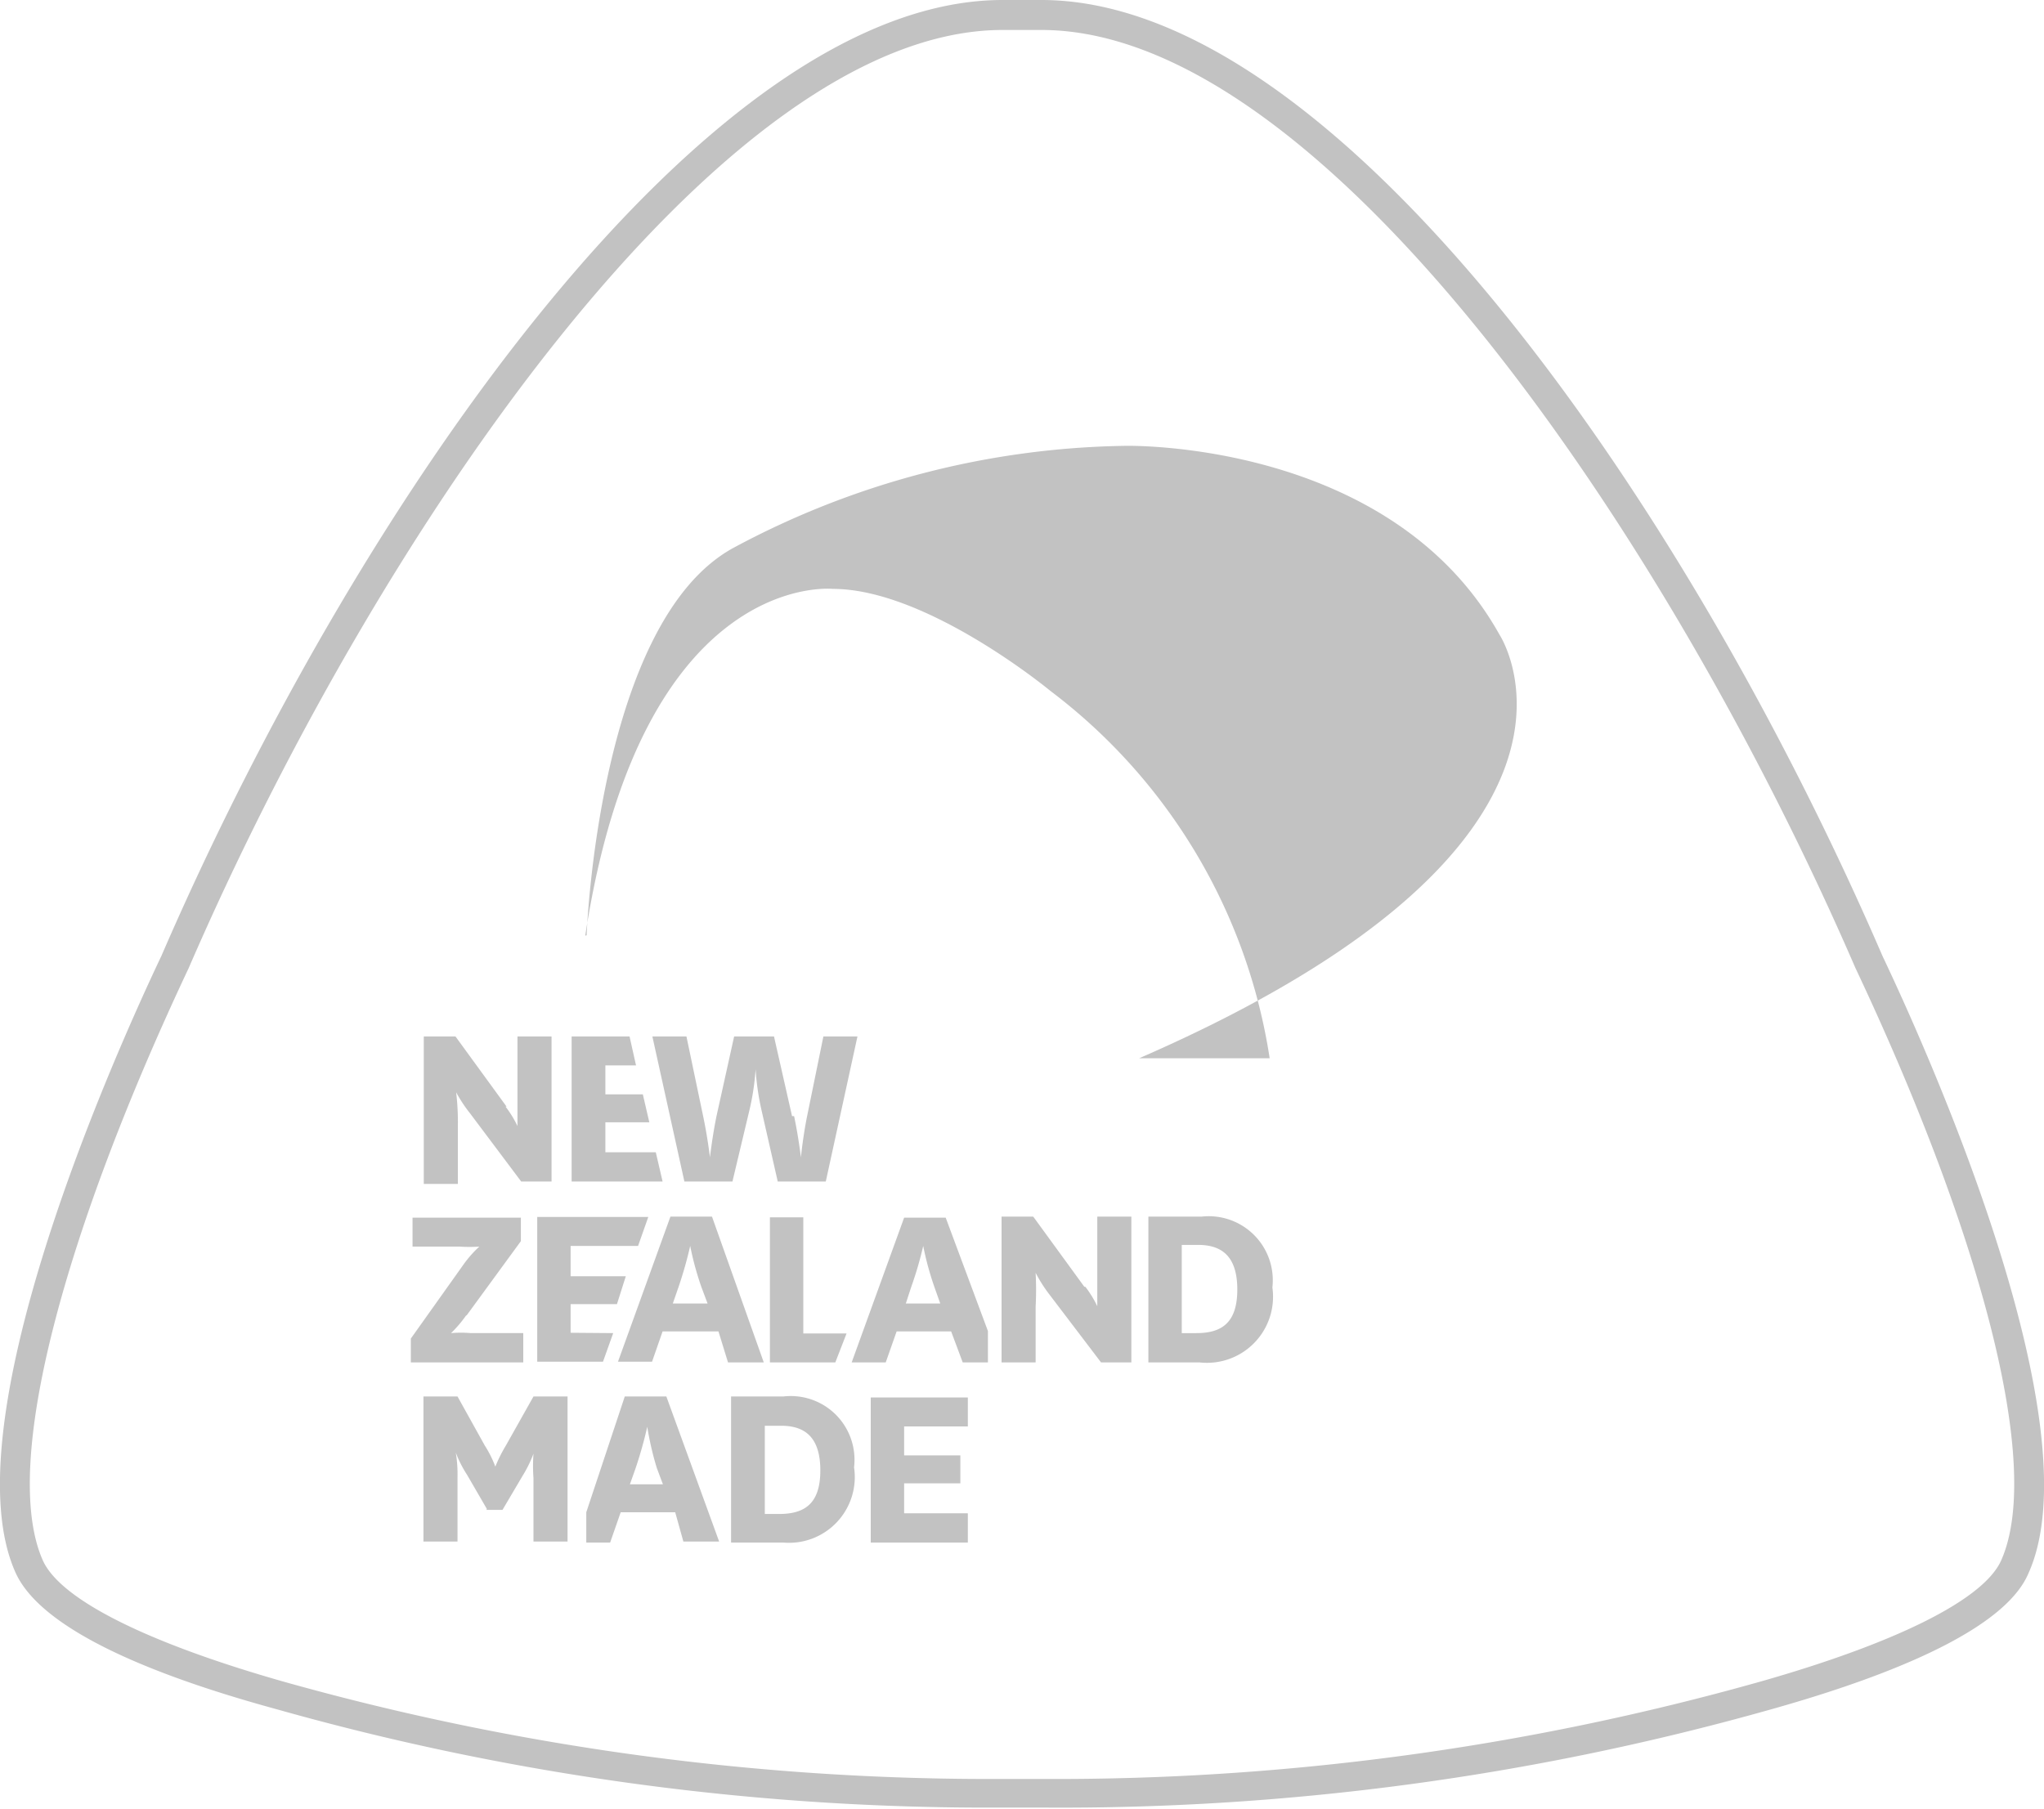 <svg xmlns="http://www.w3.org/2000/svg" width="60" height="53.11" viewBox="0 0 60 53.11"><defs><style>.nzmade{fill:#c2c2c2;}</style></defs><title>nzmade</title><g id="Layer_2" data-name="Layer 2"><g id="StyleGuide"><path class="nzmade" d="M29.43.88h1.14c8.25,0,18.34,14.71,23.89,27.53C58.07,36.06,60,43,58.74,45.82c-.53,1.17-3.16,2.44-7.06,3.55a76.21,76.21,0,0,1-21.11,2.86H29.43A76.57,76.57,0,0,1,8.35,49.38C4.44,48.27,1.8,47,1.26,45.82,0,43,1.94,36.06,5.54,28.42,11.09,15.6,21.18.88,29.43.88m0-.88C20.81,0,10.59,14.54,4.74,28.06,3.23,31.24-1.48,41.9.46,46.18c.65,1.43,3.22,2.79,7.65,4a76.82,76.82,0,0,0,21.32,2.89h1.14A76.72,76.72,0,0,0,51.94,50.2c4.39-1.23,7-2.59,7.6-4,1.94-4.28-2.77-14.95-4.28-18.13C49.41,14.53,39.19,0,30.57,0H29.43"/><path class="nzmade" d="M19.72,38.27h1.05l-.18-.48a8.93,8.93,0,0,1-.33-1.21h0a11.76,11.76,0,0,1-.34,1.2l-.17.49m1.34.82H19.45l-.31.89h-1l1.54-4.26h1.22L22.42,40H21.37Z"/><path class="nzmade" d="M14.84,32.49a3.23,3.23,0,0,1,.35.57h0s0-.36,0-.9V30.43h1v4.26h-.89l-1.5-2a4.17,4.17,0,0,1-.41-.62h0a7.33,7.33,0,0,1,.05,1v1.69h-1V30.43h.93l1.5,2.06"/><path class="nzmade" d="M23.31,32.77c.13.61.2,1.21.2,1.21h0s.06-.61.18-1.2l.48-2.35h1l-.93,4.26H22.83l-.48-2.11a7.66,7.66,0,0,1-.17-1.19h0a7.23,7.23,0,0,1-.18,1.2l-.5,2.1H20.09l-.94-4.26h1l.49,2.34c.13.61.2,1.21.2,1.21h0s.07-.61.19-1.2l.52-2.35h1.17l.53,2.34"/><path class="nzmade" d="M13.69,38.61a3.58,3.58,0,0,1-.45.53v0a3.43,3.43,0,0,1,.58,0h1.54V40h-3.3v-.7l1.55-2.18a3.38,3.38,0,0,1,.46-.52v0a4.36,4.36,0,0,1-.58,0H12.11v-.85h3.18v.69l-1.6,2.19"/><polyline class="nzmade" points="23.58 35.74 23.58 39.15 24.85 39.15 24.52 40 22.6 40 22.6 35.74 23.58 35.74"/><path class="nzmade" d="M31.86,37.78a3.23,3.23,0,0,1,.35.57h0s0-.36,0-.9V35.72h1V40h-.89L30.8,38a4.24,4.24,0,0,1-.4-.63h0a9.38,9.38,0,0,1,0,1V40h-1V35.72h.93l1.5,2.06"/><path class="nzmade" d="M35.12,39.14c.75,0,1.2-.31,1.2-1.28s-.45-1.31-1.15-1.31h-.48v2.59h.43M33.71,40V35.72h1.56a1.88,1.88,0,0,1,2.08,2.08A1.94,1.94,0,0,1,35.21,40Z"/><path class="nzmade" d="M14.29,44.3l-.58-1a3.41,3.41,0,0,1-.33-.65h0a3.94,3.94,0,0,1,.05.72v1.89h-1V41h1l.8,1.44a3.24,3.24,0,0,1,.31.62h0a4.35,4.35,0,0,1,.31-.62L15.66,41h1v4.26h-1V43.4a4.9,4.9,0,0,1,0-.72h0a3.71,3.71,0,0,1-.32.65l-.59,1h-.47"/><path class="nzmade" d="M22.87,44.45c.76,0,1.21-.31,1.21-1.28s-.45-1.31-1.15-1.31h-.48v2.59h.42m-1.41.84V41H23a1.87,1.87,0,0,1,2.07,2.08A1.93,1.93,0,0,1,23,45.29Z"/><polyline class="nzmade" points="28.41 45.29 25.56 45.29 25.56 41.03 28.41 41.03 28.41 41.88 26.54 41.88 26.54 42.73 28.19 42.73 28.19 43.55 26.54 43.55 26.54 44.43 28.41 44.43 28.41 45.29"/><path class="nzmade" d="M18.41,43.58h1.05l-.18-.48A8.93,8.93,0,0,1,19,41.89h0a12.31,12.31,0,0,1-.34,1.21l-.17.48m1.33.82h-1.6l-.31.89h-.7V44.4L18.34,41h1.22l1.55,4.26H20.06Z"/><polyline class="nzmade" points="19.45 34.69 16.78 34.69 16.78 30.43 18.48 30.43 18.67 31.28 17.77 31.28 17.77 32.13 18.87 32.13 19.06 32.95 17.77 32.95 17.77 33.83 19.25 33.83 19.45 34.69"/><polyline class="nzmade" points="18.73 36.58 16.75 36.58 16.75 37.47 18.37 37.47 18.11 38.29 16.75 38.29 16.75 39.13 18 39.14 17.7 39.98 15.77 39.98 15.77 35.73 19.03 35.73 18.73 36.58"/><path class="nzmade" d="M26.6,38.27h1l-.17-.48a8.93,8.93,0,0,1-.33-1.21h0a10.6,10.6,0,0,1-.35,1.2l-.16.49m1.33.82H26.32L26,40H25l1.54-4.25h1.22L29,39.08V40h-.74Z"/><path class="nzmade" d="M17.22,27.46s.33-9.19,4.3-11.37a25,25,0,0,1,11.5-3s7.8-.2,11,5.55c0,0,4,6.08-10.58,12.43h3.83a16.67,16.67,0,0,0-6.43-10.78s-3.62-3-6.39-3c0,0-5.62-.6-7.27,10.18"/></g></g></svg>
